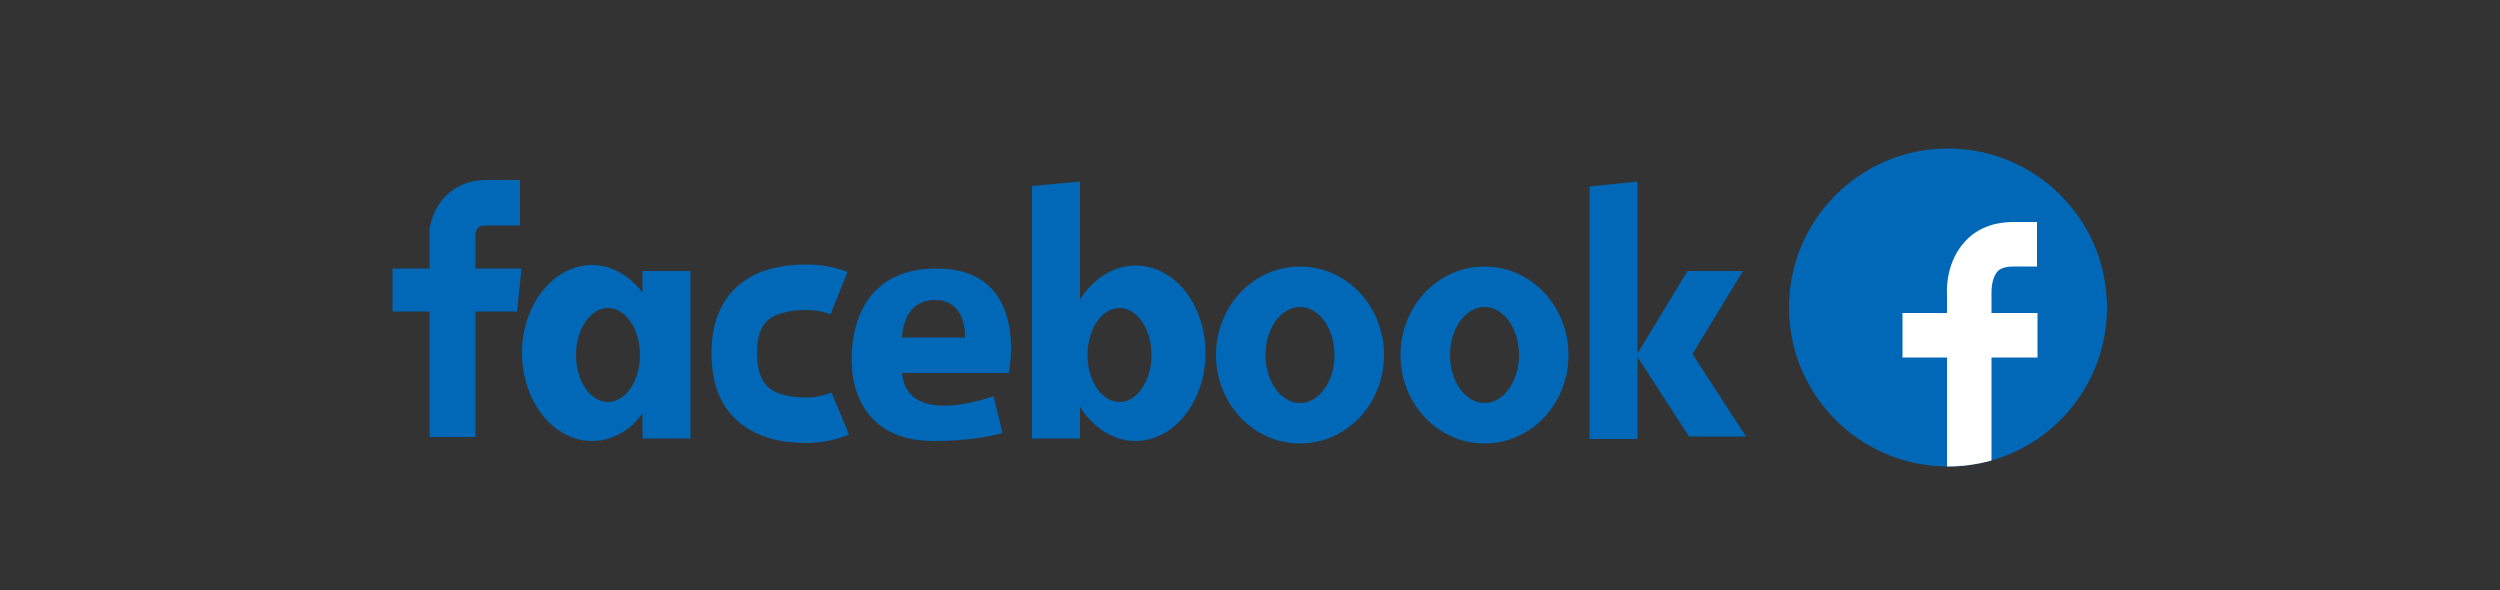 <?xml version="1.0" encoding="utf-8"?>
<!-- Generator: Adobe Illustrator 25.2.0, SVG Export Plug-In . SVG Version: 6.00 Build 0)  -->
<svg version="1.1" id="レイヤー_1" xmlns="http://www.w3.org/2000/svg" xmlns:xlink="http://www.w3.org/1999/xlink" x="0px"
	 y="0px" viewBox="0 0 500 118" style="enable-background:new 0 0 500 118;" xml:space="preserve">
<rect x="0" y="0" width="500" height="118" fill="#333333" stroke="none"/>
<style type="text/css">
	.st0{fill:#0068B7;}
	.st1{clip-path:url(#SVGID_1_);}
	.st2{fill:#FFFFFF;}
	.st3{display:none;}
	.st4{display:inline;}
	.st5{fill:#00A0E9;}
	.st6{fill:#E60012;}
	.st7{fill:url(#SVGID_2_);}
</style>
<g>
	<g>
		<g>
			<g>
				<path class="st0" d="M104.3,53.7h-9.2v-7.1c0.1-0.2,0.2-0.6,0.4-0.9c0.2-0.2,0.5-0.6,1.7-0.6h6.8V36h-6.8c-4.1,0-7.4,1.8-9.5,5
					c-1.4,2.2-1.7,4.4-1.8,4.8l0,0.2v7.7h-7.4v8.6h7.4v25.1h9.2V62.3h8.3L104.3,53.7z"/>
				<path class="st0" d="M227.1,53.1c-4.5,0-8.5,2.7-11.1,6.8V36.3l-9.6,0.9v50.5h9.6v-6.3c2.6,4.1,6.6,6.8,11.1,6.8
					c7.7,0,14-7.9,14-17.6C241.1,60.9,234.9,53.1,227.1,53.1z M223.9,80.4c-3.5,0-6.4-4.2-6.4-9.4s2.9-9.4,6.4-9.4
					c3.5,0,6.4,4.2,6.4,9.4S227.4,80.4,223.9,80.4z"/>
				<path class="st0" d="M128.5,58.5c-2.6-3.4-6.2-5.5-10.1-5.5c-7.7,0-14,7.9-14,17.6c0,9.7,6.3,17.6,14,17.6c4,0,7.6-2.1,10.1-5.5
					v5h9.6V54.2h-9.6V58.5z M121.6,80.4c-3.5,0-6.4-4.2-6.4-9.4s2.9-9.4,6.4-9.4c3.5,0,6.4,4.2,6.4,9.4S125.1,80.4,121.6,80.4z"/>
				<path class="st0" d="M161.3,79.5c-3.8,0-6.5-0.8-8-2.4c-1.2-1.3-1.9-3.5-1.9-6.5c0-2.9,0.6-5,1.9-6.3c1.5-1.5,4.2-2.3,8-2.3
					c1.7,0,3.4,0.3,4.8,0.9l3.4-8.5c-2.5-1-5.3-1.5-8.2-1.5c-3.1,0-5.9,0.4-8.3,1.2c-2.5,0.8-4.6,2.2-6.3,3.9
					c-2.9,3-4.4,7.3-4.4,12.6c0,5.4,1.4,9.7,4.3,12.7c3.3,3.5,8.2,5.3,14.7,5.3c3,0,5.9-0.6,8.5-1.7l-3.5-8.4
					C164.8,79.1,163.1,79.5,161.3,79.5z"/>
				<path class="st0" d="M187.3,53.7c-18.9,0-16.9,19.5-16.9,19.5s-0.3,15,16.3,15c5.6,0,9.7-0.6,12.7-1.3c0.4-0.1,0.8-0.2,1.1-0.3
					l-1.8-7.4c0,0-17.3,6.6-18.3-4.6h21.4C201.7,74.6,206.2,53.7,187.3,53.7z M193,67.5h-12.6c0,0,0-7.5,6.6-7.5
					C193.5,60,193,67.5,193,67.5z"/>
				<path class="st0" d="M260,53.3c-9.3,0-16.8,7.9-16.8,17.7c0,9.8,7.5,17.7,16.8,17.7c9.3,0,16.8-7.9,16.8-17.7
					C276.8,61.2,269.3,53.3,260,53.3z M260,80.6c-3.8,0-6.9-4.3-6.9-9.6c0-5.3,3.1-9.6,6.9-9.6c3.8,0,6.9,4.3,6.9,9.6
					C266.9,76.3,263.8,80.6,260,80.6z"/>
				<path class="st0" d="M296.9,53.3c-9.3,0-16.8,7.9-16.8,17.7c0,9.8,7.5,17.7,16.8,17.7s16.8-7.9,16.8-17.7
					C313.7,61.2,306.2,53.3,296.9,53.3z M296.9,80.6c-3.8,0-6.9-4.3-6.9-9.6c0-5.3,3.1-9.6,6.9-9.6c3.8,0,6.9,4.3,6.9,9.6
					C303.8,76.3,300.7,80.6,296.9,80.6z"/>
				<polygon class="st0" points="349.2,87.3 338.5,70.8 348.6,54.2 337.5,54.2 327.5,70.7 327.5,36.3 317.9,37.3 317.9,87.8 
					327.5,87.8 327.5,71.4 337.8,87.3 				"/>
			</g>
			<g>
				<g>
					<defs>
						<circle id="SVGID_4_" cx="389.6" cy="61.5" r="31.8"/>
					</defs>
					<use xlink:href="#SVGID_4_"  style="overflow:visible;fill:#0068B7;"/>
					<clipPath id="SVGID_1_">
						<use xlink:href="#SVGID_4_"  style="overflow:visible;"/>
					</clipPath>
					<g class="st1">
						<path class="st2" d="M402.7,53.3h4.7v-8.9h-4.7c-5.1,0-8.1,2.1-9.7,3.9c-3.7,4-3.7,9.4-3.6,10.6v3.7h-8.9v8.9h8.9v23h8.9v-23
							h9.2v-8.9h-9.2v-3.9l0-0.1l0-0.2c0-0.7,0.1-3,1.3-4.2C399.7,54.1,400.4,53.3,402.7,53.3z"/>
					</g>
				</g>
			</g>
		</g>
	</g>
</g>
<g class="st3">
	<g class="st4">
		<g>
			<path class="st5" d="M391,82.8c-10.2,5.6-25.8,4.3-25.8,4.3c7.9,4.1,18.8,8.8,33.4,7.2c42.9-4.5,39.3-51.4,39.3-51.4l8.2-5.5
				l-10.6,1.1l8.8-6.6l-11,2.5c0,0-5.9-7.7-18.2-5.5c-12.3,2.2-11.4,16-11.4,16c-9.1-0.5-24.8-8.1-33.8-21c0,0-7.4,19,11.1,29.6
				c0,0-8.1-1.1-11.1-5.9c0,0-1.3,15.4,15.2,19.7c0,0-6.7,0.2-11.8-2.1C373.2,65.2,374.6,79.4,391,82.8z"/>
			<g>
				<path class="st5" d="M90.7,58.2c4.3,0,7.8-3.5,7.8-7.8c0-4.3-3.5-7.8-7.8-7.8H69.7v-6.6c0-4.3-3.5-7.8-7.8-7.8S54,31.6,54,35.9
					v28.4c-0.1,2,0,10.1,5.8,16.4c2.1,2.3,4.7,4,7.7,5.2c3.1,1.3,6.7,1.9,10.7,1.9h12.5c4.3,0,7.8-3.5,7.8-7.8
					c0-4.3-3.5-7.8-7.8-7.8H78.2c-3.2,0-5.6-0.7-6.8-2c-1.7-1.8-1.7-4.7-1.7-5.1c0-0.2,0-0.3,0-0.5v-6.3H90.7z"/>
				<path class="st5" d="M163.2,43.7c-4.3,0-7.7,3.5-7.7,7.7v15.9c0,0,0,0,0,0c0,0.6-0.2,2.3-0.9,3.7c-0.5,1-1.4,2.1-4.3,2.1
					c-3.3,0-4.4-1.1-5-2.2c-0.8-1.3-1-2.8-1-3.4V52.3c0-0.5,0-0.9-0.1-1.4c-0.3-4.1-3.6-7.3-7.7-7.3c-4.3,0-7.7,3.5-7.7,7.7v15.9
					c0,0,0,0,0,0c0,0.6-0.2,2.3-0.9,3.7c-0.5,1-1.4,2.1-4.3,2.1c-3.3,0-4.4-1.1-5-2.2c-0.8-1.3-1-2.8-1-3.4V52.3
					c0-4.3-3.5-7.7-7.7-7.7c-4.3,0-7.7,3.5-7.7,7.7v15.4c0,0,0,0,0,0.1c0,0.9,0.2,5.4,2.7,10.1c1.6,3.1,3.9,5.6,6.8,7.5
					c3.4,2.2,7.5,3.3,12.1,3.3c6.2,0,10.5-2.2,13.2-4.4c0.5,0.4,1,0.8,1.6,1.1c3.4,2.2,7.5,3.3,12.1,3.3c7.4,0,12-3.1,14.5-5.7
					c2.6-2.7,4.5-6.2,5.5-10.3c0.6-2.7,0.7-4.8,0.7-5.4V51.4C171,47.1,167.5,43.7,163.2,43.7z M117.3,67.7
					C117.3,67.7,117.3,67.7,117.3,67.7L117.3,67.7C117.3,67.6,117.3,67.7,117.3,67.7z M128.6,67.3C128.6,67.3,128.6,67.3,128.6,67.3
					C128.6,67.3,128.6,67.3,128.6,67.3L128.6,67.3z M144.2,67.7C144.2,67.7,144.2,67.7,144.2,67.7L144.2,67.7
					C144.2,67.6,144.2,67.7,144.2,67.7z M155.5,67.3C155.5,67.3,155.5,67.3,155.5,67.3C155.5,67.3,155.5,67.3,155.5,67.3L155.5,67.3
					z"/>
				
					<ellipse transform="matrix(0.987 -0.16 0.16 0.987 -3.414 29.93)" class="st5" cx="183.9" cy="36.1" rx="8.1" ry="8.1"/>
				<path class="st5" d="M183.5,48.5c-4.3,0-7.8,3.5-7.8,7.8v23.3c0,4.3,3.5,7.8,7.8,7.8c4.3,0,7.8-3.5,7.8-7.8V56.3
					C191.4,52,187.9,48.5,183.5,48.5z"/>
				<path class="st5" d="M307.6,45.5c-2.9-1.1-6.2-1.6-9.9-1.6c-9.2,0-14.5,4.1-17.3,7.5c-3.4,4-5.2,9.5-5.2,15.3
					c0,2.9,0.6,5.7,1.9,8.3c1.2,2.5,2.8,4.7,5,6.6c4.2,3.8,9.8,5.9,15.7,5.9c2.9,0,6.4-0.5,9.5-1.2c4.1-1,7.2-2.5,9.3-4.4
					c2.4-2.1,2.6-5.8,0.5-8.2c-2.1-2.4-5.8-2.6-8.2-0.5c-0.4,0.4-1.8,1.1-4.5,1.8c-2.2,0.6-4.7,0.9-6.7,0.9c-3.1,0-5.9-1-8-2.9
					c-0.7-0.6-1.3-1.3-1.7-2h26.5c3.2,0,5.8-2.6,5.8-5.8c0-6-1.8-11.1-5.2-14.8C313,48.3,310.5,46.6,307.6,45.5z M288.8,59.4
					c0.1-0.2,0.3-0.4,0.5-0.6c1.8-2.2,4.7-3.3,8.5-3.3c4.1,0,7.1,0.9,8.8,2.8c0.3,0.4,0.6,0.7,0.8,1.1H288.8z"/>
				<path class="st5" d="M354.3,46.7h-9.9c-3.6,0-6.8,0.6-9.6,1.7c-2.7,1.1-5,2.6-6.9,4.6c-5.3,5.6-5.4,12.8-5.3,14.5v13.1
					c0,3.8,3.1,6.8,6.8,6.8s6.8-3.1,6.8-6.8V67.4c0-0.1,0-0.3,0-0.4c0,0,0-2.9,1.6-4.6c1.3-1.3,3.5-2,6.5-2h9.9
					c3.8,0,6.8-3.1,6.8-6.8C361.1,49.7,358.1,46.7,354.3,46.7z"/>
				<path class="st5" d="M272.9,56.8c0-4.3-3.5-7.8-7.8-7.8h-13.7V35.9c0-4.3-3.5-7.8-7.8-7.8c-4.3,0-7.8,3.5-7.8,7.8v21.5
					c-0.1,1.1-0.1,4.2,0.4,8c0.4,2.7,1,5.3,1.9,7.6c1.2,3.2,2.9,5.9,4.9,8.1c3.9,4.2,9.1,6.4,15.1,6.6v0h5.9c4.3,0,7.8-3.5,7.8-7.8
					c0-4.3-3.5-7.8-7.8-7.8h-5.1c-2.6,0-3.7-0.9-4.4-1.6c-1.1-1.2-2.1-3.3-2.6-5.9h13.3C269.4,64.7,272.9,61.2,272.9,56.8z"/>
				<path class="st5" d="M232.7,56.8c0-4.3-3.5-7.8-7.8-7.8h-13.7V35.9c0-4.3-3.5-7.8-7.8-7.8c-4.3,0-7.8,3.5-7.8,7.8v21.5
					c-0.1,1.1-0.1,4.2,0.4,8c0.4,2.7,1,5.3,1.9,7.6c1.2,3.2,2.9,5.9,4.9,8.1c3.9,4.2,9.1,6.4,15.1,6.6v0h5.9c4.3,0,7.8-3.5,7.8-7.8
					c0-4.3-3.5-7.8-7.8-7.8h-5.1c-2.6,0-3.7-0.9-4.4-1.6c-1.1-1.2-2.1-3.3-2.6-5.9h13.3C229.2,64.7,232.7,61.2,232.7,56.8z"/>
			</g>
		</g>
	</g>
</g>
<g class="st3">
	<g class="st4">
		<g>
			<path class="st6" d="M184.5,26.5L184.5,26.5c0,0-21.7-2.9-49.5-2.9c-27.8,0-47.6,2.8-47.6,2.8l0,0c-6.4,0.8-11.7,7-11.7,13.8
				v39.6c0,6.9,5.3,13.1,11.7,13.8c0,0,19.8,2.8,47.6,2.8c27.8,0,49.5-2.9,49.5-2.9c6.4-0.7,11.7-6.9,11.7-13.8V40.2
				C196.2,33.4,190.9,27.2,184.5,26.5z M125.4,76.9V43.1L156.5,60L125.4,76.9z"/>
			<g>
				<polygon points="229.7,28.8 222.7,61.3 215.8,28.9 205.1,28.9 217.1,72.4 217.1,93.5 227.6,93.5 227.6,72 240.3,28.8 				"/>
				<path d="M252.2,45.4h-0.8c-13.2,0-14.3,13.2-14.3,16.3c0,2.2,0,5.6,0,7.3c0,0.7,0,1.2,0,1.2c0,1.8,0,5.1,0,7.3
					c0,3.1,1.1,16.3,14.3,16.3h0.8c13.2,0,14.3-13.2,14.3-16.3c0-2.2,0-5.6,0-7.3c0,0,0-0.5,0-1.2c0-1.8,0-5.1,0-7.3
					C266.5,58.7,265.5,45.4,252.2,45.4z M255.9,69.5c0,0.5,0,0.9,0,0.9c0,1.3,0,3.6,0,5.2c0,2.2-0.3,11.5-4,11.5h-0.2
					c-3.7,0-4-9.3-4-11.5c0-1.5,0-3.9,0-5.2c0,0,0-0.3,0-0.9c0-1.3,0-3.6,0-5.2c0-2.2,0.3-11.5,4-11.5h0.2c3.7,0,4,9.3,4,11.5
					C255.9,65.8,255.9,68.2,255.9,69.5z"/>
				<path d="M290.6,82.7c0,1.6-1.8,3.6-5,3.6c-3.3,0-2.9-5.2-2.9-5.2V46.3h-10.9c0,0,0.3,34.8,0.3,37.4c0,2.6,2.2,10.2,9.6,10.2
					c7.5,0,9.6-6.5,9.6-6.5l1,5.7h8.6V46.2h-10.4C290.6,46.2,290.6,81.1,290.6,82.7z"/>
				<path d="M345.3,82.7c0,1.6-1.8,3.6-5,3.6c-3.3,0-2.9-5.2-2.9-5.2V46.3h-10.9c0,0,0.3,34.8,0.3,37.4c0,2.6,2.2,10.2,9.6,10.2
					c7.5,0,9.6-6.5,9.6-6.5l1,5.7h8.6V46.2h-10.4C345.3,46.2,345.3,81.1,345.3,82.7z"/>
				<polygon points="329.8,29 298.6,29 298.6,37.2 308.9,37.2 308.9,93.5 319.5,93.5 319.5,37.2 329.8,37.2 				"/>
				<path d="M382.4,45.5c0,0-6.9-0.4-10.3,6.5V26.4H362v66.9h8.7l1.4-5.8c3.4,7,10.3,6.6,10.3,6.6s8.8,0.5,8.8-11.8v-25
					C391.1,44.9,382.4,45.5,382.4,45.5z M381.3,77.9c0,4.4-0.5,8.6-4.2,8.6c-2.5,0-4.1-2.1-5-4.1V57c1-2,2.6-4.1,5-4.1
					c3.6,0,4.2,4.2,4.2,8.6V77.9z"/>
				<path d="M424.2,79.9c-3.2-0.2-9-0.6-9-0.6s1.2,7.7-4,7.7s-4.4-7.4-4.4-7.4v-5.4h17.3V59.4c0,0,1.5-14.3-13.3-14.3
					C396,45.2,397,59.8,397,59.8v19.6c0,0-0.7,13.4,14.1,14.6C425.3,95.1,424.3,81.3,424.2,79.9z M411.1,52.5
					c4.4,0.3,3.7,8.3,3.7,8.3v6.5h-8l0.1-6.4C406.8,60.9,405.8,52.2,411.1,52.5z"/>
			</g>
		</g>
	</g>
</g>
<g class="st3">
	<g class="st4">
		<g>
			<g>
				<path d="M182.5,29.2c-5.2,0-13.2,5.9-15.7,19c-0.8,9.6,8.4,10.5,8.4,10.5s-2.9-3.3-2.9-11.3s7.7-14.5,7.7-14.5v43.3
					c0,0,0.4,5.6-1.7,10.1c0,0,8.6-1.5,8.6-10.7c0-9.2,0-44.4,0-44.4S187.6,29.2,182.5,29.2z"/>
				<path d="M441.2,67.8c0,0-1.7-0.5-2.4,1.2c-0.7,1.7,0.2,7-4.6,7.2c-4.8,0.2-2.9-26.4-2.9-26.4s-1.7-3.3-6.5-3.9
					c0,0-6.9,3.8-7.7,19.9l-1.4-16.4l-5.8-3.6c0,0-4.1,3.4-6.9,14.6l-0.5-10.3c0,0,0.3-4.6-6.9-3.9c0,0,0.1,15.6,0.4,25.9
					c-4.2,7.7-7.8,3.2-7.8-0.4c0-3.6,0-18.5,0-18.5s-0.2-3.1-2.5-4.9c-2.4-1.8-4.7-0.7-4.7-0.7l-0.1,3.4c-1.2-2.1-3.4-4.5-7.5-4.5
					c-7.1,0-11.5,10.8-11,23c0,0.9,0.1,1.8,0.3,2.6c-0.9,2.6-2.4,4.6-4.7,4.4c-6.2-0.7-3.8-17.8-2.7-20.2c1-2.4,2.1-3.6-0.2-6
					c-2.2-2.4-4.1-0.3-6.7,0.3c-2.6,0.7-4.3,0-4.3,0c1.2-1.4-0.9-7.2-6-3.8c-5,4.6,0.2,7.4,0.2,7.4c-0.1,6.9-6.4,16.2-8.5,19
					l-0.3-19.2c0,0,0.5-1.5-0.2-5c-0.7-3.4-5.8-2.2-5.8-2.2l0.1,4.4c-0.7-1.5-2.8-5.6-7.1-5.6c-5.3,0-11.7,7.2-11.7,19
					c0,3.2,0.4,5.8,1.1,7.9c-4.2,8.2-8,3.4-8-0.3c0-3.8,0-19.4,0-19.4s-0.2-3.3-2.6-5.1c-2.4-1.9-4.8-0.7-4.8-0.7l-0.1,3.5
					c-1.2-2.2-3.4-4.7-7.6-4.7c-6.5,0-10.8,9.2-11.1,20.3c-1.3,3.8-3.2,8.4-5.2,8.6c-3.5,0.4-3.3-3.5-3.3-3.5V44.2h9.3
					c1.8-2.7-0.1-4.1-0.1-4.1s-4.2-0.2-9.1-0.5v-8.3c0,0-1.2-2.7-4.4-3.1c-3.2-0.4-4.2,1.7-4.2,1.7s0,3.9,0.1,9.3
					c-2.2-0.1-4.1-0.2-5.1-0.2c-4,0-3.5,5.1-3.5,5.1h8.6c0,4.2,0,8.9,0,13.1c0,2,0,4,0.1,6c-1.5,3.7-3.6,6.8-6.2,9.1
					c0.3-9.3-8.5-14.6-11.4-16.1c1.8-3.1,3.2-5.6,3.8-6.9c2.2-5.4-6-5.6-9.3-0.2c-3.3,5.4,0.6,9,0.6,9s-2.7,7.3-9.9,15.3
					c0,0-3.4,4.6-3.4-2.4s0-19.9,0-19.9s0.2-4.7-5.1-4.7c-7.1-0.1-13.1,18.6-13.1,18.6V50.2c0,0-1.2-5.6-6.1-4v30.5
					c0,0,0.7,3.6,4,3.6c3.3,0,2.1-2.3,3-7.1c1-4.8,8.1-19.7,10.8-21.3c0,0,1.3-1,1.2,0.7c-0.1,1.7,0,21.2,0,21.2s-0.2,6.4,4.4,6.4
					c3,0,11-10.8,16.7-19.8c2.2,0.8,7.8,3.3,7.9,8.7c0.1,4.1-1.4,6-2.6,6.8c-5.5,0.1-7.7-3.4-7.7-3.4l-3.3,3.9c0,0-1.2,1.4,2.7,3.3
					c3.8,1.9,17,3.1,23.5-12.1c0.7,7.5,2.8,13,8.1,13c5,0,7.7-4.6,9-7.7c2.1,9.9,11.9,13.2,19.4,0.4c0.6,3.5,2.3,7.3,6.5,7.3
					c7.2,0,8.5-5.1,8.7-6c2.1,4.1,5.7,5.6,9.3,5.5c3.3-0.1,6.2-3.8,8.1-6.9l-0.2,5.6c0,0-11.7,10.6-12.7,12.5
					c-2.2,1.9-7.4,14.2,5.8,14.2c13.2,0,12.9-16.1,12.9-16.1l-0.2-10.4c6.6-7.5,13.3-24.5,13.3-24.5l5.1,0.2
					c-1.9,13.5,0.5,26.2,8.2,26.2c3.9,0,6.1-2.5,7.3-5c3.3,6.9,11.5,8,18.1-2.8c0.6,3.3,2.2,6.9,6.5,6.9c4.6,0,6.8-2.1,7.8-3.8
					c0,0.9,0.1,1.8,0.1,2.4c0,0,1.5,2.4,4.6,2.4s3.1,0,3.1,0V67.2c0,0,2.6-9.1,5.3-12.9c0,0,1-0.7,1,3.9s-0.3,19,6.2,19.5
					c0,0,2.2,0.7,2.2-2.4s2.7-15.6,5.7-21.2c0,0-1.9,26.6,8.2,25.7C442.7,79.1,441.2,67.8,441.2,67.8z M284.2,76
					c-7,1.9-5.7-12-5.7-12s-0.3-13,7-13C292.9,51,291.2,74.1,284.2,76z M323.6,95c0,4.6-2.4,7.5-6.9,6.7c0,0-5.3-0.5-3.3-5.3
					c2.1-4.8,10.3-12,10.3-12S323.6,90.4,323.6,95z M323.1,63.8c-0.3,5.1-1.5,12.7-6.7,12.7c-5.1,0-5.8-8.2-5.1-11.7
					c0,0,1.2-13.7,6.9-13.7C323.8,51.1,323.4,58.7,323.1,63.8z M374.7,75.5c-6.9,1.8-5.6-11.5-5.6-11.5s-0.3-12.5,6.9-12.5
					S381.6,73.6,374.7,75.5z"/>
			</g>
			<g>
				<linearGradient id="SVGID_2_" gradientUnits="userSpaceOnUse" x1="62.44" y1="95.458" x2="132.815" y2="25.083">
					<stop  offset="0" style="stop-color:#FDD108"/>
					<stop  offset="0.402" style="stop-color:#EA5529"/>
					<stop  offset="0.882" style="stop-color:#601986"/>
				</linearGradient>
				<path class="st7" d="M121.6,99.1h-41c-12,0-21.8-9.8-21.8-21.8v-41c0-12,9.8-21.8,21.8-21.8h41c12,0,21.8,9.8,21.8,21.8v41
					C143.4,89.4,133.6,99.1,121.6,99.1z"/>
				<g>
					<path class="st2" d="M117.4,90.6H84.7c-9.6,0-17.4-7.8-17.4-17.4V40.5c0-9.6,7.8-17.4,17.4-17.4h32.7c9.6,0,17.4,7.8,17.4,17.4
						v32.7C134.8,82.8,127,90.6,117.4,90.6z M84.7,28.3c-6.7,0-12.2,5.5-12.2,12.2v32.7c0,6.7,5.5,12.2,12.2,12.2h32.7
						c6.7,0,12.2-5.5,12.2-12.2V40.5c0-6.7-5.5-12.2-12.2-12.2H84.7z"/>
					<path class="st2" d="M101.1,73c-8.9,0-16.1-7.2-16.1-16.1c0-8.9,7.2-16.1,16.1-16.1s16.1,7.2,16.1,16.1
						C117.2,65.7,110,73,101.1,73z M101.1,45.9c-6,0-10.9,4.9-10.9,10.9c0,6,4.9,10.9,10.9,10.9c6,0,10.9-4.9,10.9-10.9
						C112,50.8,107.1,45.9,101.1,45.9z"/>
					<ellipse transform="matrix(0.707 -0.707 0.707 0.707 7.24 95.399)" class="st2" cx="118.8" cy="39" rx="4.1" ry="4.1"/>
				</g>
			</g>
		</g>
	</g>
</g>
</svg>

